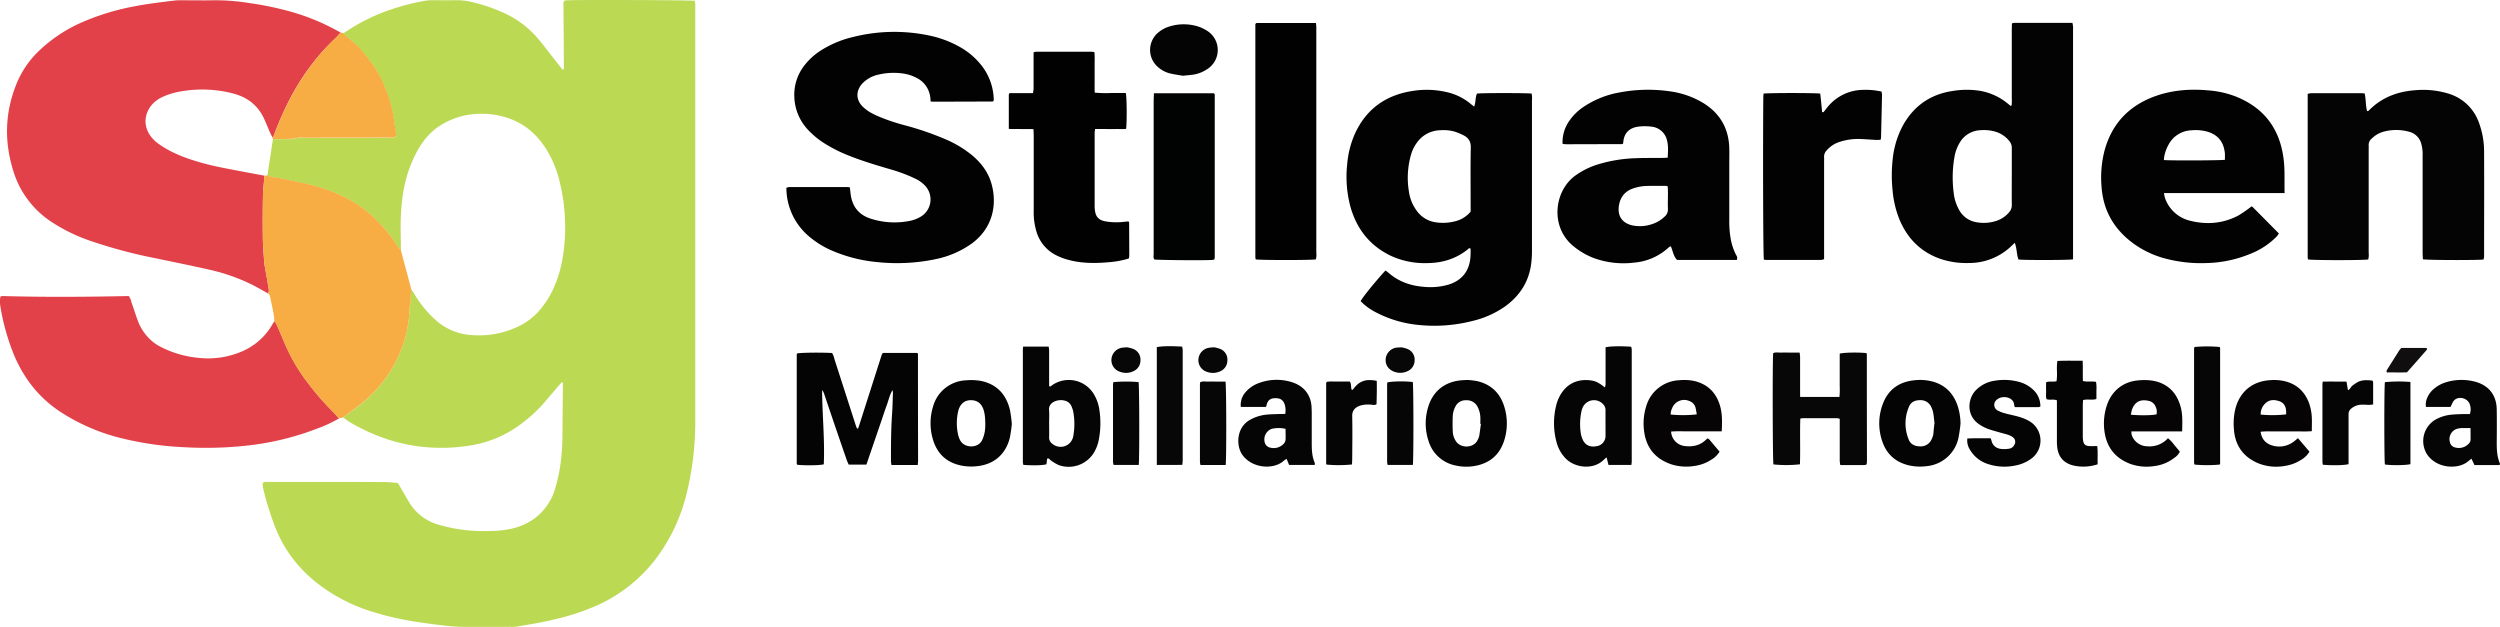 <svg xmlns="http://www.w3.org/2000/svg" viewBox="0 0 1346.57 337.62"><defs><style>.cls-1{fill:#bcd954;}.cls-2{fill:#e2414a;}.cls-3{fill:#030202;}.cls-4{fill:#030303;}.cls-5{fill:#f7ac44;}.cls-6{fill:#040404;}.cls-7{fill:#010101;}.cls-8{fill:#020202;}.cls-9{fill:#010202;}.cls-10{fill:#080707;}.cls-11{fill:#060505;}.cls-12{fill:#050505;}.cls-13{fill:#060404;}.cls-14{fill:#050404;}.cls-15{fill:#070606;}.cls-16{fill:#060606;}.cls-17{fill:#100e0e;}</style></defs><g id="Capa_2" data-name="Capa 2"><g id="Capa_1-2" data-name="Capa 1"><path class="cls-1" d="M185.14,17.84a103.79,103.79,0,0,1,20.68-11,125.14,125.14,0,0,1,20.88-6,29.23,29.23,0,0,1,6.73-.74q6,.12,11.91,0a36.38,36.38,0,0,1,10.07,1.29A90.46,90.46,0,0,1,273.59,8,52.14,52.14,0,0,1,290,21.07c3.65,4.33,7,8.88,10.55,13.33l2.53,3.19c1.07-.56.61-1.45.61-2.14,0-10.44-.13-20.87-.18-31.31,0-1.21-.26-2.48.43-3.77a14.84,14.84,0,0,1,1.63-.22c8.35-.31,65.61-.1,68.59.27a15.74,15.74,0,0,1,.33,1.83c.06.68,0,1.36,0,2q0,111.12,0,222.23a161.76,161.76,0,0,1-4.75,39.73A95.63,95.63,0,0,1,354,300a82.08,82.08,0,0,1-32.21,26,124.5,124.5,0,0,1-22.55,7.48c-7,1.74-14.19,2.93-21.35,4.06a18.93,18.93,0,0,1-2.72.09c-8.62,0-17.25.07-25.87,0-3.39,0-6.8-.33-10.17-.7-4.61-.51-9.21-1.17-13.8-1.83a160.61,160.61,0,0,1-25.15-5.72A93.37,93.37,0,0,1,178,319.15c-13.6-8.61-23.85-20.09-29.79-35.24a162.34,162.34,0,0,1-6.44-20.76,16.52,16.52,0,0,1-.33-2,5.69,5.69,0,0,1,.07-.94c.88-.93,2-.63,2.93-.64q10.4,0,20.77,0c14.07,0,28.14,0,42.21.09,2.26,0,4.51.3,6.86.47l2.95,5c1,1.67,1.93,3.34,2.9,5a27,27,0,0,0,16.27,12.54A87,87,0,0,0,263.93,286a56,56,0,0,0,12.47-1.43c8.62-2.23,15.41-7,19.86-14.85a27.6,27.6,0,0,0,2.37-5.26,92.23,92.23,0,0,0,3.78-18.95c.75-7.47.53-14.95.62-22.42.07-5.66.11-11.31.16-17-.6-.39-.93.13-1.29.54-2.58,3-5.18,6-7.72,9.06A78.68,78.68,0,0,1,280,228.84a61.25,61.25,0,0,1-26.06,11,95.84,95.84,0,0,1-23.72,1.08,92.29,92.29,0,0,1-28.3-6.83,100.75,100.75,0,0,1-14-7c-1.06-.65-2-1.46-3-2.19.7-.57,1.36-1.18,2.09-1.71,6.38-4.64,12.63-9.39,17.71-15.58a68.84,68.84,0,0,0,11.7-20.06,65.83,65.83,0,0,0,4.18-21.12,5.49,5.49,0,0,1,.14-1.68c.61-1.64.43-3.34.5-5,.05-1.35.15-2.7.23-4.06.5.75,1,1.48,1.5,2.25a57.59,57.59,0,0,0,11,13.81,31.59,31.59,0,0,0,18.49,8.57A49.63,49.63,0,0,0,270.65,179c7.33-2.05,14-5.31,19.2-11a49.88,49.88,0,0,0,9-14.32c3.32-7.82,4.76-16.05,5.33-24.45a102.62,102.62,0,0,0-2.64-31,59.07,59.07,0,0,0-7.3-17.87c-4.72-7.5-11-13.21-19.42-16.34a43.7,43.7,0,0,0-18-2.65,40.12,40.12,0,0,0-20.7,6.9c-6,4.1-9.93,9.88-13,16.27-4.85,10-6.7,20.65-7.19,31.59-.28,6.22,0,12.46,0,18.7a22.09,22.09,0,0,1-1.9-2.34,77,77,0,0,0-12-14.61,62,62,0,0,0-10-8,77.31,77.31,0,0,0-16.17-7.69c-8.11-2.87-16.56-4.3-24.93-6.09-2.3-.49-4.74-.36-6.89-1.52L147,75l8.5-.09a8.43,8.43,0,0,0,2.37-.15,16.64,16.64,0,0,1,5.39-.47l45.56-.06a20.62,20.62,0,0,0,3-.07,5.7,5.7,0,0,0,1.68-.86c-.4-2.52-.84-4.85-1.12-7.19a73.55,73.55,0,0,0-4.29-17,65.31,65.31,0,0,0-4.43-9.52,88.38,88.38,0,0,0-9.86-13.34,23.65,23.65,0,0,0-2.41-2.39c-2-1.7-4-3.34-5.94-5C185.31,18.55,185.27,18.15,185.14,17.84Z"></path><path class="cls-2" d="M144.44,158.1c-2.87-1.58-5.7-3.26-8.63-4.74a102.71,102.71,0,0,0-24-8.31c-9.61-2.17-19.27-4.11-28.92-6.13a262.27,262.27,0,0,1-35.7-9.71,92.22,92.22,0,0,1-18.57-9.12A50.24,50.24,0,0,1,7.26,92.38c-5-15.81-4.69-31.47,1.5-46.91A51.49,51.49,0,0,1,20.58,27.78a79.72,79.72,0,0,1,23.3-15.65A128.9,128.9,0,0,1,72.41,3.41C79.75,2,87.17,1.1,94.59.23A26,26,0,0,1,97.65.15c5.79,0,11.57.12,17.35,0a115.61,115.61,0,0,1,19,1.44,172.8,172.8,0,0,1,19,3.74,118.42,118.42,0,0,1,30.47,12.23c-.83.92-1.6,1.9-2.5,2.75A116.94,116.94,0,0,0,170.3,31.7a130,130,0,0,0-13.8,20.92A171.85,171.85,0,0,0,147,74.34c-.48-.88-1-1.73-1.42-2.64-1.06-2.38-2-4.8-3.07-7.19-3.28-7.45-8.9-12-16.79-14.12a66,66,0,0,0-28.31-1.15A38.16,38.16,0,0,0,87,52.48c-8.69,4.25-12.19,15-3.9,23.09a24.47,24.47,0,0,0,3.2,2.52c6.25,4.27,13.23,6.92,20.43,9.06,8.15,2.43,16.54,3.86,24.88,5.45l10.67,2c.11,3.28-.56,6.51-.62,9.76q-.24,12-.08,24.06c.06,4.39.48,8.77.74,13.15,0,.23,0,.45.09.67.82,4.65,1.67,9.3,2.43,14A5.35,5.35,0,0,1,144.44,158.1Z"></path><path class="cls-2" d="M182.61,225.37a74.33,74.33,0,0,1-12.63,5.8,149,149,0,0,1-35.57,8.68,201.67,201.67,0,0,1-34.65,1.06,174.18,174.18,0,0,1-33.62-4.69A107,107,0,0,1,32,221.49c-11.29-7.59-19.2-17.83-24.44-30.25A120.55,120.55,0,0,1,.21,165.11a15.76,15.76,0,0,1,0-5.35,4.59,4.59,0,0,1,1.12-.31c22.68.65,45.36.49,68,0a7,7,0,0,1,1.39,3.15C72,166,73,169.5,74.29,172.89A26.76,26.76,0,0,0,80.05,182a23.53,23.53,0,0,0,6.21,4.69,56.25,56.25,0,0,0,21.42,6.13A46.07,46.07,0,0,0,130,189.43a34.49,34.49,0,0,0,16.61-14.53c.4-.68.83-1.34,1.25-2,.5.88,1.08,1.72,1.49,2.64,1.41,3.22,2.81,6.44,4.14,9.69a97.67,97.67,0,0,0,12.35,21,143.83,143.83,0,0,0,13.84,15.86C180.66,223.16,181.62,224.28,182.61,225.37Z"></path><path class="cls-3" d="M794,57.4c1-2.4.54-4.9,1.55-7,2.92-.35,26.27-.35,29.42,0a11.24,11.24,0,0,1,.19,3.54q0,40.83,0,81.67a51.89,51.89,0,0,1-.38,6.1c-1.17,9.8-6,17.42-13.91,23.2a50.86,50.86,0,0,1-17.88,8,82.9,82.9,0,0,1-30,2,62.18,62.18,0,0,1-21.67-6.57,30.39,30.39,0,0,1-8.45-6.14c1.31-2.42,8.21-10.91,13.36-16.48a13.49,13.49,0,0,1,1.29.89c5.54,5,12.17,7.33,19.48,7.89a35.15,35.15,0,0,0,13.14-1.17c7.13-2.19,11.2-7.14,11.85-14.52.11-1.24.12-2.49.14-3.74a10,10,0,0,0-.11-1.26c-.77-.34-1.12.24-1.51.56-6.26,5-13.48,7.23-21.44,7.34a43.93,43.93,0,0,1-19.54-3.75c-11.49-5.37-18.71-14.44-22.13-26.53a62.36,62.36,0,0,1-1.77-22.93,50.51,50.51,0,0,1,4.14-16.4c6.09-13.36,16.59-20.86,31-23.1a47.86,47.86,0,0,1,18.24.56,30.72,30.72,0,0,1,13.55,6.73C792.94,56.62,793.4,56.92,794,57.4ZM792.13,114v-3.18c0-10.44-.14-20.87.08-31.3.06-3.19-1.14-5.19-3.73-6.55a32.38,32.38,0,0,0-5-2.09,22,22,0,0,0-7.75-.72,15.7,15.7,0,0,0-12.27,6.31A20.68,20.68,0,0,0,760,83.36a45.25,45.25,0,0,0-1.11,19.87,22.67,22.67,0,0,0,4,10,15.14,15.14,0,0,0,10.37,6.5,25.84,25.84,0,0,0,10.13-.45A15.7,15.7,0,0,0,792.13,114Z"></path><path class="cls-3" d="M501.26,54.66c-.07-.86-.09-1.42-.16-2a13.43,13.43,0,0,0-8-11A22.05,22.05,0,0,0,487,39.69a35.38,35.38,0,0,0-13.86.51,16.72,16.72,0,0,0-8.77,4.9c-3.41,3.8-3.38,8.61.19,12.21a21.72,21.72,0,0,0,4,3.1,43.07,43.07,0,0,0,4.87,2.39,103.59,103.59,0,0,0,13.83,4.66,159.78,159.78,0,0,1,21.84,7.48,59.24,59.24,0,0,1,14.53,8.72c4.87,4.11,8.61,9,10.39,15.22,3.19,11.17.81,24.14-10.95,32.54a51.07,51.07,0,0,1-18.92,8.13,101.49,101.49,0,0,1-31.82,1.6,79.74,79.74,0,0,1-23-5.66,48.81,48.81,0,0,1-13.63-8.21,34.22,34.22,0,0,1-12.13-26.16,8,8,0,0,1,1.61-.36q15.66,0,31.32,0a11.49,11.49,0,0,1,1.26.17c.14,1.18.27,2.41.42,3.63.84,6.6,4.35,11.14,10.69,13.18a41.78,41.78,0,0,0,21.51,1.16,18.45,18.45,0,0,0,5.06-1.91,10.82,10.82,0,0,0,2.72-17.1,17.53,17.53,0,0,0-5.26-3.7,82,82,0,0,0-13.34-5c-7.61-2.25-15.21-4.49-22.57-7.46a77.77,77.77,0,0,1-12.45-6.22,44.46,44.46,0,0,1-9-7.26,27,27,0,0,1-7.68-17.71,25.68,25.68,0,0,1,4.71-16.36,35.14,35.14,0,0,1,10.49-9.57,56.64,56.64,0,0,1,16.63-6.74,91.19,91.19,0,0,1,40.82-.74,57.31,57.31,0,0,1,16.18,6,38.66,38.66,0,0,1,12.1,10.29A30.66,30.66,0,0,1,535.24,53a8.44,8.44,0,0,1,0,1,.94.94,0,0,1-.11.32,1.52,1.52,0,0,1-.22.22.62.62,0,0,1-.31.14q-15.66.06-31.31.09C502.68,54.81,502.12,54.73,501.26,54.66Z"></path><path class="cls-4" d="M1116.61,139.7c-3.15.44-26.08.47-29.39.08-1.06-2.75-.81-5.89-2-9l-1.82,1.73a32.7,32.7,0,0,1-22.78,9.15,43.91,43.91,0,0,1-15.73-2.31c-10.57-3.78-17.7-11.15-21.91-21.43a54.19,54.19,0,0,1-3.56-15.17,77.78,77.78,0,0,1,0-16.64,48.76,48.76,0,0,1,5.5-18.45c5.95-10.74,15-17,27.21-18.72a45.92,45.92,0,0,1,13.55-.14,31.85,31.85,0,0,1,15.66,6.91c.53.43,1.05.87,1.59,1.28,0,0,.2,0,.57-.13a27.35,27.35,0,0,0,.1-4.17c0-1.48,0-3,0-4.43V21.4c0-1.47,0-2.95,0-4.42s.06-2.9.09-4.35a5,5,0,0,1,1.13-.32h31.46c.12.75.27,1.39.32,2s0,1.36,0,2V139.7Zm-33-44.61c0-5.11,0-10.22,0-15.32a5.59,5.59,0,0,0-1.29-3.74,15.06,15.06,0,0,0-7.79-5.18,22.33,22.33,0,0,0-7.76-.72,13.49,13.49,0,0,0-11.2,6.69,22.19,22.19,0,0,0-2.76,7.28,64.12,64.12,0,0,0-.51,19.65,23.73,23.73,0,0,0,2.63,8.74,13.06,13.06,0,0,0,9.74,7.23,22,22,0,0,0,10.44-.69,15.25,15.25,0,0,0,7-4.63,5.72,5.72,0,0,0,1.51-4C1083.55,105.3,1083.6,100.19,1083.6,95.09Z"></path><path class="cls-5" d="M182.61,225.37c-1-1.09-2-2.21-3-3.25a143.83,143.83,0,0,1-13.84-15.86,97.67,97.67,0,0,1-12.35-21c-1.33-3.25-2.73-6.47-4.14-9.69-.41-.92-1-1.76-1.49-2.64-.24-4.59-1.58-9-2.37-13.49-.08-.48-.65-.86-1-1.29a5.35,5.35,0,0,0,.42-1.89c-.76-4.65-1.61-9.3-2.43-14,0-.22-.07-.44-.09-.67-.26-4.38-.68-8.76-.74-13.15q-.15-12,.08-24.06c.06-3.25.73-6.48.62-9.76l1.68-.15c2.15,1.16,4.59,1,6.89,1.52,8.37,1.79,16.82,3.22,24.93,6.09A77.31,77.31,0,0,1,192,109.77a62,62,0,0,1,10,8,77,77,0,0,1,12,14.61,22.09,22.09,0,0,0,1.9,2.34q2.79,10.45,5.59,20.91c-.08,1.36-.18,2.71-.23,4.06-.07,1.69.11,3.39-.5,5a5.49,5.49,0,0,0-.14,1.68,65.83,65.83,0,0,1-4.18,21.12,68.84,68.84,0,0,1-11.7,20.06c-5.08,6.19-11.33,10.94-17.71,15.58-.73.53-1.39,1.14-2.09,1.71Z"></path><path class="cls-6" d="M1337.77,139.78c-3.92.44-30,.35-32.76-.11,0-1.16-.12-2.38-.12-3.59V84a21.32,21.32,0,0,0-.77-6.73,9,9,0,0,0-6.55-6.32,26.09,26.09,0,0,0-13.78,0,14.52,14.52,0,0,0-6.38,3.76,4.29,4.29,0,0,0-1.58,3.57c.07.79,0,1.59,0,2.38q0,27.73,0,55.47a10.4,10.4,0,0,1-.23,3.62c-3.18.5-29.68.46-32.37,0a3.43,3.43,0,0,1-.25-.9c0-29.38,0-58.76,0-88.29a11.2,11.2,0,0,1,2-.36q13.45,0,26.89,0c.55,0,1.1.07,1.81.13.72,3.19.48,6.39,1.27,9.44.7.26,1-.31,1.39-.68,7-6.9,15.56-9.93,25.14-10.54a46.59,46.59,0,0,1,17.16,1.83A24.86,24.86,0,0,1,1335,65.47a44.87,44.87,0,0,1,3,16.65c.1,18.72,0,37.44,0,56.15C1337.93,138.71,1337.84,139.15,1337.77,139.78Z"></path><path class="cls-3" d="M935.48,140H903.3c-1.92-1.92-2.22-4.73-3.33-7.34a4.69,4.69,0,0,0-1.12.56,31,31,0,0,1-18.63,8.23,46.65,46.65,0,0,1-21.77-2.46,38.94,38.94,0,0,1-11.09-6.51c-12.58-10.36-10.25-29.69,1.19-37.93a42,42,0,0,1,12.13-6,78.2,78.2,0,0,1,20.42-3.34c4.64-.19,9.3-.1,13.95-.15,1,0,2-.07,3.21-.11.19-3.2.43-6.24-.33-9.22a9.52,9.52,0,0,0-8.63-7.53,27,27,0,0,0-6.78,0c-4.86.62-7.68,3.39-8.15,8.11,0,.34-.09.68-.13,1l-.28.2a.76.76,0,0,1-.31.13q-14.8,0-29.61.06c-.67,0-1.35-.07-2-.13-.1,0-.19-.11-.41-.25a20,20,0,0,1,3.92-12.62,28.71,28.71,0,0,1,7.86-7.44,50.25,50.25,0,0,1,18.83-7.45A82.1,82.1,0,0,1,899,49.13a47.21,47.21,0,0,1,14,4,47.71,47.71,0,0,1,5.07,2.76c8.66,5.59,13.07,13.6,13.37,23.87.08,2.84,0,5.68,0,8.51v30.29a54,54,0,0,0,.72,9.83,31.48,31.48,0,0,0,2.82,8.69C935.4,137.84,936.05,138.56,935.48,140Zm-37.17-39.51c-.39-.18-.59-.36-.78-.36-3.86,0-7.72-.11-11.56.08a24.49,24.49,0,0,0-6,1.18c-4.65,1.47-7.29,4.7-8,9.57-.76,5.32,1.67,9,6.91,10.37a20.2,20.2,0,0,0,11.37-.75,17.08,17.08,0,0,0,6.33-3.88,5,5,0,0,0,1.82-4.16c-.13-2.83,0-5.66,0-8.5C898.4,102.77,898.34,101.55,898.31,100.44Z"></path><path class="cls-3" d="M1230.55,104h-54.26c-3.5,0-7,0-10.71,0a18.62,18.62,0,0,0,.53,2.6,18.92,18.92,0,0,0,13.55,12.3c9,2.25,17.82,1.54,26.1-2.88a72.54,72.54,0,0,0,7-4.87,3.57,3.57,0,0,1,.7.46l14,14.13a14,14,0,0,1-1.17,1.65,40.66,40.66,0,0,1-14.41,9.42,65.57,65.57,0,0,1-23.51,4.88,74.86,74.86,0,0,1-23.21-2.74,51.52,51.52,0,0,1-15.84-7.65c-10.45-7.55-16.43-17.67-17.36-30.59a58.55,58.55,0,0,1,1.43-18.93c3.82-14.87,13.12-24.81,27.53-30,9.23-3.29,18.81-4,28.52-3.1a51.87,51.87,0,0,1,14.25,3.09q22.85,8.82,26.22,33.09C1230.82,91.09,1230.37,97.3,1230.55,104Zm-32.14-17.9c0-.95,0-1.73,0-2.52,0-.56,0-1.13-.11-1.69-.77-5.92-4.06-9.57-9.87-11.12a24,24,0,0,0-8.09-.58A14.49,14.49,0,0,0,1168,78a20.78,20.78,0,0,0-2.28,6.36c-.11.6-.12,1.23-.17,1.85C1170,86.53,1195.33,86.46,1198.41,86.07Z"></path><path class="cls-7" d="M543.37,69.41c0-6.44,0-12.45,0-18.46,0-.2.2-.39.41-.8h12.59a19,19,0,0,0,.35-2.4c0-5.33,0-10.66,0-16V28.23a5,5,0,0,1,1.28-.37q15,0,30,0a10.42,10.42,0,0,1,1.48.22,45.18,45.18,0,0,1,.12,5.44c0,1.81,0,3.63,0,5.44s0,3.63,0,5.45-.05,3.6.06,5.48a65,65,0,0,0,8.65.22c2.71,0,5.42,0,8.08,0,.55,2.5.66,14.69.18,19.31-1.73.18-3.52.06-5.31.08s-3.86,0-5.78,0h-5.64a18.57,18.57,0,0,0-.23,2q0,19.39,0,38.79a21.29,21.29,0,0,0,.2,3.39c.51,3.19,2.06,4.77,5.21,5.48a34.28,34.28,0,0,0,10.16.35c.89-.07,1.78-.18,2.61-.27.18.3.39.49.39.68q.06,9,.08,18a7,7,0,0,1-.25,1.31,48.9,48.9,0,0,1-10.73,2c-7.83.71-15.64.67-23.26-1.68a33.07,33.07,0,0,1-5-2,20.79,20.79,0,0,1-10.6-12.28,36.34,36.34,0,0,1-1.63-12.07V73.1c0-1.11-.08-2.21-.13-3.53-2.46-.12-4.71,0-7-.06S545.44,69.59,543.37,69.41Z"></path><path class="cls-7" d="M708.76,139.72c-3,.46-29.57.44-32.4,0a8,8,0,0,1-.19-1.24c0-41.92,0-83.85,0-125.56a5.87,5.87,0,0,1,.48-.44.71.71,0,0,1,.31-.1l29.6,0c.66,0,1.33,0,2.22,0a18.8,18.8,0,0,1,.22,2c0,4.19,0,8.39,0,12.58q0,54.6,0,109.18A9.77,9.77,0,0,1,708.76,139.72Z"></path><path class="cls-8" d="M950.06,139.81c-.37-2.47-.54-53.26-.3-86.77,0-.88.09-1.77.13-2.62,2.88-.41,27.51-.42,30.55,0,.35,3.28.7,6.61,1,9.88.65.36.9,0,1.17-.39.7-.89,1.37-1.81,2.11-2.67a25,25,0,0,1,19.13-8.84,42,42,0,0,1,4.76.14c1.57.14,3.12.47,4.79.73a8.59,8.59,0,0,1,.31,1.68q-.24,11.56-.53,23.12a9.65,9.65,0,0,1-.23,1.22c-.73,0-1.48.13-2.22.09-2.83-.15-5.66-.39-8.49-.5a31.88,31.88,0,0,0-11.06,1.45,15.21,15.21,0,0,0-7.32,4.73,4.71,4.71,0,0,0-1.35,3.71,17.18,17.18,0,0,1,0,2v52.84a8.71,8.71,0,0,1-1.65.4q-14.8,0-29.6,0A6.28,6.28,0,0,1,950.06,139.81Z"></path><path class="cls-9" d="M621.53,50.22h32.33c.14.19.2.29.26.38s.17.19.17.29q0,43.9,0,87.82a5.83,5.83,0,0,1-.24,1.08,9.17,9.17,0,0,1-1.27.24c-6,.27-28.42.07-31-.26-.72-1-.37-2.17-.38-3.26q0-21.43,0-42.88V53.8C621.44,52.69,621.5,51.58,621.53,50.22Z"></path><path class="cls-6" d="M494.33,250.45H480.2a11.42,11.42,0,0,1-.3-1.89c0-8.5,0-17,.59-25.5.28-3.84.33-7.7.47-11.56a8.24,8.24,0,0,0-.26-1.36c-1.6,2.76-2.1,5.53-3.07,8.11s-1.84,5.35-2.75,8-1.82,5.36-2.74,8l-2.74,8-2.73,8h-9.54c-.3-.7-.7-1.49-1-2.31Q450,230.26,444,212.41a6.78,6.78,0,0,0-1.19-2.31c.07,13.38,1.5,26.66.9,40-2.35.59-10.09.7-14.21.24a1.79,1.79,0,0,1-.23-.25.6.6,0,0,1-.12-.3q0-29.43,0-58.86c0-.19.17-.39.26-.59,2.6-.43,12.94-.54,18.76-.2a9.8,9.8,0,0,1,1.29,3.33q5.74,17.78,11.46,35.56c.2.62.46,1.21.64,1.66.34.12.47.21.53.18s.13-.18.17-.29.14-.43.22-.64.25-.63.35-1q6-18.77,12-37.54a3.7,3.7,0,0,1,.26-.62,1.69,1.69,0,0,1,.17-.29c.06-.1.14-.18.3-.4h18.44a2.53,2.53,0,0,1,.32.29.53.53,0,0,1,.12.29q0,28.92.07,57.84C494.45,249.05,494.38,249.6,494.33,250.45Z"></path><path class="cls-5" d="M147,74.34a171.85,171.85,0,0,1,9.53-21.72A130,130,0,0,1,170.3,31.7a116.94,116.94,0,0,1,10.61-11.43c.9-.85,1.67-1.83,2.5-2.75l1.73.32c.13.31.17.71.4.91,2,1.7,4,3.34,5.94,5a23.65,23.65,0,0,1,2.41,2.39,88.38,88.38,0,0,1,9.86,13.34A65.31,65.31,0,0,1,208.18,49a73.55,73.55,0,0,1,4.29,17c.28,2.34.72,4.67,1.12,7.19a5.7,5.7,0,0,1-1.68.86,20.62,20.62,0,0,1-3,.07l-45.56.06a16.64,16.64,0,0,0-5.39.47,8.43,8.43,0,0,1-2.37.15L147,75A.77.77,0,0,1,147,74.34Z"></path><path class="cls-10" d="M969.6,213.8h21.17a39.67,39.67,0,0,0,.15-5.75c0-2,0-4.08,0-6.12V190.47c2.37-.63,10.19-.76,14.28-.28a2.78,2.78,0,0,1,.21.27.7.7,0,0,1,.12.3q0,28.58.07,57.14c0,.68-.07,1.35-.13,2,0,.09-.13.18-.27.35a2.93,2.93,0,0,1-.85.23c-4.3,0-8.61,0-13.12,0a21.61,21.61,0,0,1-.3-2.35c0-6.35,0-12.7,0-19.05v-3.5a6.76,6.76,0,0,0-1.33-.33q-9.36,0-18.72,0a8.63,8.63,0,0,0-1.18.22c-.29,8.23.08,16.46-.2,24.62a67.62,67.62,0,0,1-14.29.05c-.41-2.57-.54-55-.13-59.92,1.43-.68,3-.22,4.56-.3s3.18,0,4.77,0h4.91a23.76,23.76,0,0,1,.26,2.41c0,5.9,0,11.8,0,17.69Z"></path><path class="cls-11" d="M878.71,250.44H866.39c-.32-1.27-.65-2.55-1-4.07a13,13,0,0,0-1.35,1.07c-5.59,5.89-16,4.72-21.07-.86a19.75,19.75,0,0,1-4.53-8.26,39.36,39.36,0,0,1-.18-20.16,20.71,20.71,0,0,1,3.45-7.32c4.49-6,11.14-6.88,16.67-5.66a11.09,11.09,0,0,1,3.09,1.38c1,.56,1.83,1.29,3,2.12a9.07,9.07,0,0,0,.34-1.64c0-5.55,0-11.11,0-16.66v-3.32c2.4-.58,7.91-.7,13.78-.31a7.59,7.59,0,0,1,.31,1.52q0,30.25,0,60.5C878.87,249.21,878.79,249.65,878.71,250.44Zm-13.94-22c0-2.49,0-5,0-7.46a4.48,4.48,0,0,0-1.36-3.34,6.66,6.66,0,0,0-10.81,1.61,11.53,11.53,0,0,0-.77,2.23,32.68,32.68,0,0,0-.38,11.79,12,12,0,0,0,.67,2.62c1.29,3.63,3.89,5.13,7.67,4.47a5.6,5.6,0,0,0,5-5.82C864.79,232.47,864.78,230.43,864.77,228.4Z"></path><path class="cls-12" d="M551.09,186.69h13.74a14.42,14.42,0,0,1,.26,2c0,5.33,0,10.67,0,16v3.28c.82.45,1.16-.16,1.57-.45a15.71,15.71,0,0,1,22.14,4.19,22.21,22.21,0,0,1,3.41,9.52,46.24,46.24,0,0,1-.5,16.25,21,21,0,0,1-2.84,6.87,15.94,15.94,0,0,1-18.58,6.17,24.37,24.37,0,0,1-4.08-2.38c-.63-.38-1-1.16-1.9-1.34-.73,1.09-.28,2.33-.79,3.32-2.27.56-6.73.67-12.3.28a8.28,8.28,0,0,1-.28-1.53q0-30.28,0-60.57C550.94,187.84,551,187.4,551.09,186.69Zm14,41.06c0,2.61.07,5.22,0,7.83a4,4,0,0,0,1.74,3.47,6.9,6.9,0,0,0,11.28-4.27,36.37,36.37,0,0,0,0-12.87,13.41,13.41,0,0,0-1.05-3.21,5.1,5.1,0,0,0-3.25-2.82,8.4,8.4,0,0,0-5.36.18c-2.18.84-3.62,2.44-3.4,4.89C565.25,223.2,565.09,225.48,565.09,227.75Z"></path><path class="cls-13" d="M1245.21,232.24a50.25,50.25,0,0,1-5.67.14c-1.81,0-3.63,0-5.44,0h-5.45c-1.82,0-3.64,0-5.45,0a40.89,40.89,0,0,0-5.58.16c.53,3.64,2.38,6,5.59,7.18a12.88,12.88,0,0,0,12-1.65c.83-.57,1.56-1.28,2.52-2.08l6.2,7.27a11.9,11.9,0,0,1-4.34,4.32,21.88,21.88,0,0,1-8.5,3.31,26.18,26.18,0,0,1-15-1.46c-7.75-3.38-12.09-9.34-12.8-17.78a34.37,34.37,0,0,1,.67-11.16c2.27-9.29,9-15.06,18.55-15.7a26.14,26.14,0,0,1,8.45.61c6.3,1.65,10.45,5.61,12.74,11.66a27.3,27.3,0,0,1,1.53,8.32C1245.31,227.54,1245.21,229.7,1245.21,232.24Zm-13.84-9c0-.6,0-1.26,0-1.9-.14-2.48-1.28-4.42-3.62-5.22-2.65-.92-5.41-1-7.6,1.18a7.83,7.83,0,0,0-2.48,6A66.12,66.12,0,0,0,1231.37,223.2Z"></path><path class="cls-13" d="M1175.37,232.38h-13.89l-13.47,0a8.42,8.42,0,0,0,.26,2.12,9,9,0,0,0,8.37,5.89,13.35,13.35,0,0,0,11.09-4.35,17.49,17.49,0,0,1,3.27,3.47c1,1.18,2,2.42,3.12,3.72a7.7,7.7,0,0,1-2.83,3.27,21.84,21.84,0,0,1-10.85,4.53,26.34,26.34,0,0,1-13.08-1.19c-7.59-2.9-12.25-8.29-13.66-16.38a31.11,31.11,0,0,1,.8-14.13c2.5-8.64,9-14,18-14.51a29.31,29.31,0,0,1,7.78.37c7.74,1.66,12.37,6.67,14.35,14.24C1175.73,223.57,1175.44,227.77,1175.37,232.38Zm-27.61-9c5,.47,11.57.36,13.82-.2a6.29,6.29,0,0,0-.43-3.94,5.12,5.12,0,0,0-3.62-3.28c-4.31-1-7.47.05-9.17,4.62A21.58,21.58,0,0,0,1147.76,223.33Z"></path><path class="cls-13" d="M927.37,232.34l-9.29,0c-3,0-5.9,0-8.85,0s-6.09-.15-9.13.12a8.27,8.27,0,0,0,7.36,7.79c4.23.52,8.14-.25,11.35-3.32.3-.3.65-.55,1-.84a4.88,4.88,0,0,1,.9.67c1.83,2.15,3.65,4.32,5.51,6.53a13.18,13.18,0,0,1-4.7,4.46,22.13,22.13,0,0,1-9.21,3.28,27,27,0,0,1-11.79-.83c-8.87-2.9-13.92-9-15-18.27a30.89,30.89,0,0,1,1.18-13.12,19.37,19.37,0,0,1,17.74-14,26.69,26.69,0,0,1,8.13.4c7.44,1.75,12,6.51,14,13.77C927.75,223.3,927.6,227.7,927.37,232.34Zm-13.45-9.13a38.51,38.51,0,0,0-.7-3.79,5.09,5.09,0,0,0-3.14-3.35,6.94,6.94,0,0,0-9.5,4,6.38,6.38,0,0,0-.69,3.21A70,70,0,0,0,913.92,223.21Z"></path><path class="cls-12" d="M692.26,222.94a10.76,10.76,0,0,0-.29-5.1c-.77-2.32-2.28-3.36-4.9-3.37s-4,.88-4.79,3.38c-.07.22,0,.46-.12.67a4.68,4.68,0,0,1-.38.67H668.34a10.28,10.28,0,0,1,2.69-8.12,16.73,16.73,0,0,1,7-4.73,27.23,27.23,0,0,1,17.71-.52c7.15,2.19,10.44,7.56,10.7,13.42.05,1.14.1,2.27.1,3.4,0,5.45,0,10.89,0,16.34,0,3.52.17,7,1.62,10.34a3.31,3.31,0,0,1,0,1.1H694.35L693,247.16a11.9,11.9,0,0,0-1.52,1c-5.06,4.75-16.65,4.46-22.19-3-3.51-4.7-3.6-14.73,3.94-19a22.7,22.7,0,0,1,9.35-2.86c2-.18,4.08-.21,6.12-.29C689.78,223,690.9,223,692.26,222.94Zm.18,8.05a16.52,16.52,0,0,0-7.49,0,6.11,6.11,0,0,0-3.78,7.12,3.81,3.81,0,0,0,3,3,7.38,7.38,0,0,0,7.42-2.25,3.73,3.73,0,0,0,.86-2.12C692.52,234.78,692.44,232.86,692.44,231Z"></path><path class="cls-12" d="M1346.54,250.22c-.22.1-.42.27-.62.27-4.31,0-8.62,0-13.11,0l-1.61-3.43c-.69.54-1.29,1-1.87,1.48-5.28,4.44-17.07,4-22.23-4.1a13.43,13.43,0,0,1,4.35-18.21,21.7,21.7,0,0,1,9.33-2.91c2-.19,4.08-.23,6.12-.3,1.13,0,2.25,0,3.41,0a7.51,7.51,0,0,0,.13-4.79c-.85-3.58-5.71-5.18-8.44-2.71-.93.84-1.32,2.28-2.09,3.68h-13.2a8.25,8.25,0,0,1,.52-4.59,12.74,12.74,0,0,1,4-5.38,18.13,18.13,0,0,1,6.26-3.34,28.66,28.66,0,0,1,15.45-.36c7.55,1.95,11.74,7.24,11.87,15,.09,6,.05,12,0,18,0,3.77.16,7.48,1.67,11A1.77,1.77,0,0,1,1346.54,250.22Zm-15.84-19.66c-1.78,0-3.13,0-4.48,0a12.36,12.36,0,0,0-2,.22,5.81,5.81,0,0,0-4.63,7.37,3.66,3.66,0,0,0,3,2.91,7.25,7.25,0,0,0,7.36-2.32,3.18,3.18,0,0,0,.77-1.79C1330.76,235,1330.7,232.94,1330.7,230.56Z"></path><path class="cls-14" d="M790.47,204.66a44.27,44.27,0,0,1,5,.59c7.51,1.67,12.43,6.32,14.72,13.59a30.23,30.23,0,0,1,.21,17.77c-2.42,8.36-8.1,13.16-16.64,14.46a25.71,25.71,0,0,1-9.8-.36,19,19,0,0,1-14.45-13,30,30,0,0,1-.37-18.08c2.53-9,9.22-14.24,18.54-14.83C788.39,204.74,789.07,204.72,790.47,204.66Zm7.2,23.68-.32,0c0-1.25.07-2.5,0-3.74a13.31,13.31,0,0,0-1.51-5.52,6.43,6.43,0,0,0-6.15-3.49,6,6,0,0,0-5.79,3.45,12.63,12.63,0,0,0-1.38,4.5,90.07,90.07,0,0,0,0,9.15,10,10,0,0,0,1.57,4.79c2.47,4.1,9.48,4.05,11.68-.25a9.5,9.5,0,0,0,1-2.51C797.11,232.59,797.36,230.46,797.67,228.34Z"></path><path class="cls-14" d="M545,228.39a71.65,71.65,0,0,1-1.13,7.63c-1.86,7.26-7,13.7-16.9,15a28.23,28.23,0,0,1-8.46-.12c-8.54-1.47-14-6.57-16.22-14.94a30.46,30.46,0,0,1,.32-17.11,19.2,19.2,0,0,1,17.74-14,31,31,0,0,1,8.12.34C537,207,542,212.5,544,220.87A72.66,72.66,0,0,1,545,228.39Zm-14.28-.11c-.07-1.39-.06-2.75-.23-4.1a18.87,18.87,0,0,0-.77-3.64c-1.16-3.39-3.5-5-6.86-5-3.17.06-5.33,1.73-6.5,5-.11.32-.18.66-.26,1a28.57,28.57,0,0,0,0,12.78,11.63,11.63,0,0,0,1.08,2.84c2.23,4.29,9.53,4.5,11.81-.06a19.1,19.1,0,0,0,1.48-4.82A28.78,28.78,0,0,0,530.7,228.28Z"></path><path class="cls-6" d="M1056,228.15a79.85,79.85,0,0,1-1.18,8,19.37,19.37,0,0,1-17,14.93,27.42,27.42,0,0,1-9.8-.46c-6.8-1.66-11.57-5.74-13.94-12.24a29.48,29.48,0,0,1,0-20.65c2.89-7.9,8.81-12.1,17.14-12.91a26.62,26.62,0,0,1,9.11.53c7,1.73,11.49,6.06,13.92,12.7A32,32,0,0,1,1056,228.15Zm-14,0c-.23-1.95-.38-3.87-.71-5.76a12.58,12.58,0,0,0-1.08-3.2,6.26,6.26,0,0,0-6-3.65c-2.74,0-5,1-6,3.59a22.61,22.61,0,0,0-.16,17.54c1,2.67,3.39,3.79,6.3,3.76a6.29,6.29,0,0,0,6-3.69,11,11,0,0,0,1-2.87C1041.51,232,1041.68,230.07,1041.92,228.17Z"></path><path class="cls-14" d="M1059.67,236.19c4.27-.22,8.44-.08,12.56-.12.19.54.34.84.41,1.16.72,3.14,2.92,4.45,5.91,4.65a17.1,17.1,0,0,0,3.71-.22,3.74,3.74,0,0,0,2.66-1.94,3.06,3.06,0,0,0-.77-4.24,8.52,8.52,0,0,0-2.4-1.23c-1.61-.54-3.26-.92-4.89-1.4-2.17-.63-4.38-1.18-6.49-2a21.66,21.66,0,0,1-4.47-2.4c-7-4.82-6.09-13.9-1.49-18.43a17.73,17.73,0,0,1,9.88-4.94,30.79,30.79,0,0,1,13.16.59,17.73,17.73,0,0,1,7.66,4.24A11.93,11.93,0,0,1,1099,219a4.52,4.52,0,0,1-1,.28c-4.19,0-8.38,0-12.75,0a5.87,5.87,0,0,1-.37-1.24c-.27-4.3-6.59-5.36-9.43-2.66a3.44,3.44,0,0,0,.57,5.74,17.6,17.6,0,0,0,4.1,1.55c2.62.72,5.31,1.2,7.9,2a24.32,24.32,0,0,1,5,2.15,12.08,12.08,0,0,1,1,20.29,20.82,20.82,0,0,1-8.69,3.67,28.36,28.36,0,0,1-14.76-.91,17,17,0,0,1-9.38-7.47A9,9,0,0,1,1059.67,236.19Z"></path><path class="cls-6" d="M1121.77,194.29c.19,3.92,0,7.41.14,10.91,2.43.65,4.71.05,7.07.49a20.08,20.08,0,0,1,.21,4.7c0,1.46,0,2.93,0,4.51-2.36.8-4.79-.1-7.19.61-.06.92-.15,1.81-.15,2.69q0,8.18,0,16.34a17.53,17.53,0,0,0,.16,2.71c.31,2,1.11,2.8,3.09,3,1.44.13,2.91,0,4.52,0,.43,3.36.1,6.58.24,9.83a24.12,24.12,0,0,1-13,.66c-5.26-1.25-8.15-4.54-8.8-9.92a29.1,29.1,0,0,1-.15-3.74c0-6,0-12,0-18v-3.44c-1.87-.81-3.75,0-5.55-.61-.59-1.48-.19-3.08-.27-4.64s0-2.92,0-4.49c1.87-.74,3.74,0,5.63-.6a29.76,29.76,0,0,0,.21-5.34,33.69,33.69,0,0,1,.22-5.53C1112.6,194.17,1117,194.35,1121.77,194.29Z"></path><path class="cls-15" d="M1182.06,250.24a3.28,3.28,0,0,1-.27-.91q0-30.77,0-61.52a3.25,3.25,0,0,1,.27-.92,76.91,76.91,0,0,1,13.49,0c.1.19.27.38.27.57q0,31.1,0,62.2c0,.19-.17.38-.26.58A74.12,74.12,0,0,1,1182.06,250.24Z"></path><path class="cls-10" d="M623.09,250.44V187c2.17-.57,7.42-.69,13.64-.3a11.28,11.28,0,0,1,.31,1.86q0,29.73,0,59.46a23.39,23.39,0,0,1-.24,2.38Z"></path><path class="cls-6" d="M637.1,40.81c-2.11-.38-4.7-.72-7.22-1.34a15.51,15.51,0,0,1-6.21-3.39,12.17,12.17,0,0,1-.12-18.29,17.17,17.17,0,0,1,6.17-3.48,25.91,25.91,0,0,1,15.73,0A20.44,20.44,0,0,1,650,16.47a12.21,12.21,0,0,1-.12,21,18.62,18.62,0,0,1-6.58,2.64C641.45,40.42,639.51,40.53,637.1,40.81Z"></path><path class="cls-11" d="M741.56,205.13c.1,4.29,0,8.44-.12,12.62-1.18.68-2.32.21-3.41.18a14.8,14.8,0,0,0-5.69.64c-2.63,1-4.08,2.72-4,5.56.16,7.59.06,15.17,0,22.76,0,1.11-.08,2.22-.12,3.28a69.8,69.8,0,0,1-13.65.07,1,1,0,0,1-.2-.24.75.75,0,0,1-.06-.33q0-21.57,0-43.14a3.29,3.29,0,0,1,.27-.84,16.34,16.34,0,0,1,3.86-.17c1.48,0,2.95,0,4.42,0H727c1.08,1.37.42,3.12,1.13,4.49.83-.07,1-.83,1.42-1.28s1.07-1.18,1.66-1.7a8.75,8.75,0,0,1,1.67-1.16,10.92,10.92,0,0,1,2.2-.86,9.1,9.1,0,0,1,2-.27,20.78,20.78,0,0,1,2.37.06C740.12,204.86,740.76,205,741.56,205.13Z"></path><path class="cls-11" d="M1251.12,205.56c4.31-.09,8.47,0,12.77,0,.27,1.57.51,3,.78,4.61,1.27-.49,1.55-1.9,2.53-2.55a21.69,21.69,0,0,1,3.41-2.16,11.11,11.11,0,0,1,3.63-.67,28.72,28.72,0,0,1,3.7.23,4.85,4.85,0,0,1,.3,1.1c0,3.84,0,7.69,0,11.72a18.12,18.12,0,0,1-2.07.23c-1.36,0-2.72-.14-4.08-.09a8.8,8.8,0,0,0-5.62,2.07A3.72,3.72,0,0,0,1265,223c0,.79,0,1.58,0,2.38V250c-2.46.64-8.29.77-13.83.33a8.94,8.94,0,0,1-.24-1.52q0-21.06,0-42.12A10.47,10.47,0,0,1,1251.12,205.56Z"></path><path class="cls-15" d="M613.37,250.44H599.83a8.09,8.09,0,0,1-.33-1.61q0-20.72,0-41.42a11.71,11.71,0,0,1,.2-1.59,77.91,77.91,0,0,1,13.58,0C613.68,208.34,613.79,245.87,613.37,250.44Z"></path><path class="cls-16" d="M660.18,250.45H646.61a9.35,9.35,0,0,1-.29-1.63q0-20.9,0-41.8a11.18,11.18,0,0,1,.14-1.14c1.46-.74,3.06-.25,4.59-.34s2.94,0,4.41,0l4.63,0C660.57,208.32,660.65,246.52,660.18,250.45Z"></path><path class="cls-16" d="M761,250.44H747.43a9.73,9.73,0,0,1-.29-1.65q0-20.89,0-41.79a7.64,7.64,0,0,1,.13-1c2.14-.65,10-.77,13.7-.21C761.39,208.51,761.44,246.84,761,250.44Z"></path><path class="cls-16" d="M1298.33,205.74V250c-2.28.64-10.33.73-13.76.18-.4-2.86-.41-41.16,0-44.34A77.54,77.54,0,0,1,1298.33,205.74Z"></path><path class="cls-17" d="M1293.43,187.41h12.69c.32,0,.65.06,1.07.1,0,.34.08.75-.08.93-3.5,4-7,8-10.66,12.11-3.6.13-7.2,0-10.7.06-.58-.7-.2-1.17.09-1.63q3.15-5,6.34-10.06A13.19,13.19,0,0,1,1293.43,187.41Z"></path><path class="cls-10" d="M653.9,187.06a17.9,17.9,0,0,1,3.33.88,6.16,6.16,0,0,1,3.87,6.23,6.35,6.35,0,0,1-4.29,6,9.14,9.14,0,0,1-6.65.13,6.54,6.54,0,0,1-4.62-7.08,6.75,6.75,0,0,1,5.71-5.91C651.91,187.16,652.6,187.17,653.9,187.06Z"></path><path class="cls-10" d="M754.83,187.08a16.24,16.24,0,0,1,3.56,1,6.15,6.15,0,0,1,3.56,6.09,6.29,6.29,0,0,1-4,5.83,9,9,0,0,1-6.64.34c-3.41-1.11-5.28-3.79-4.93-7.19a6.82,6.82,0,0,1,6.07-5.94C753,187.16,753.58,187.15,754.83,187.08Z"></path><path class="cls-10" d="M607.06,187.06a17.54,17.54,0,0,1,3.62,1,6.13,6.13,0,0,1,3.6,6.06,6.26,6.26,0,0,1-3.92,5.87,9,9,0,0,1-7,.29,6.58,6.58,0,0,1-4.72-6.7,6.8,6.8,0,0,1,5.71-6.29C605.06,187.17,605.74,187.17,607.06,187.06Z"></path></g></g></svg>